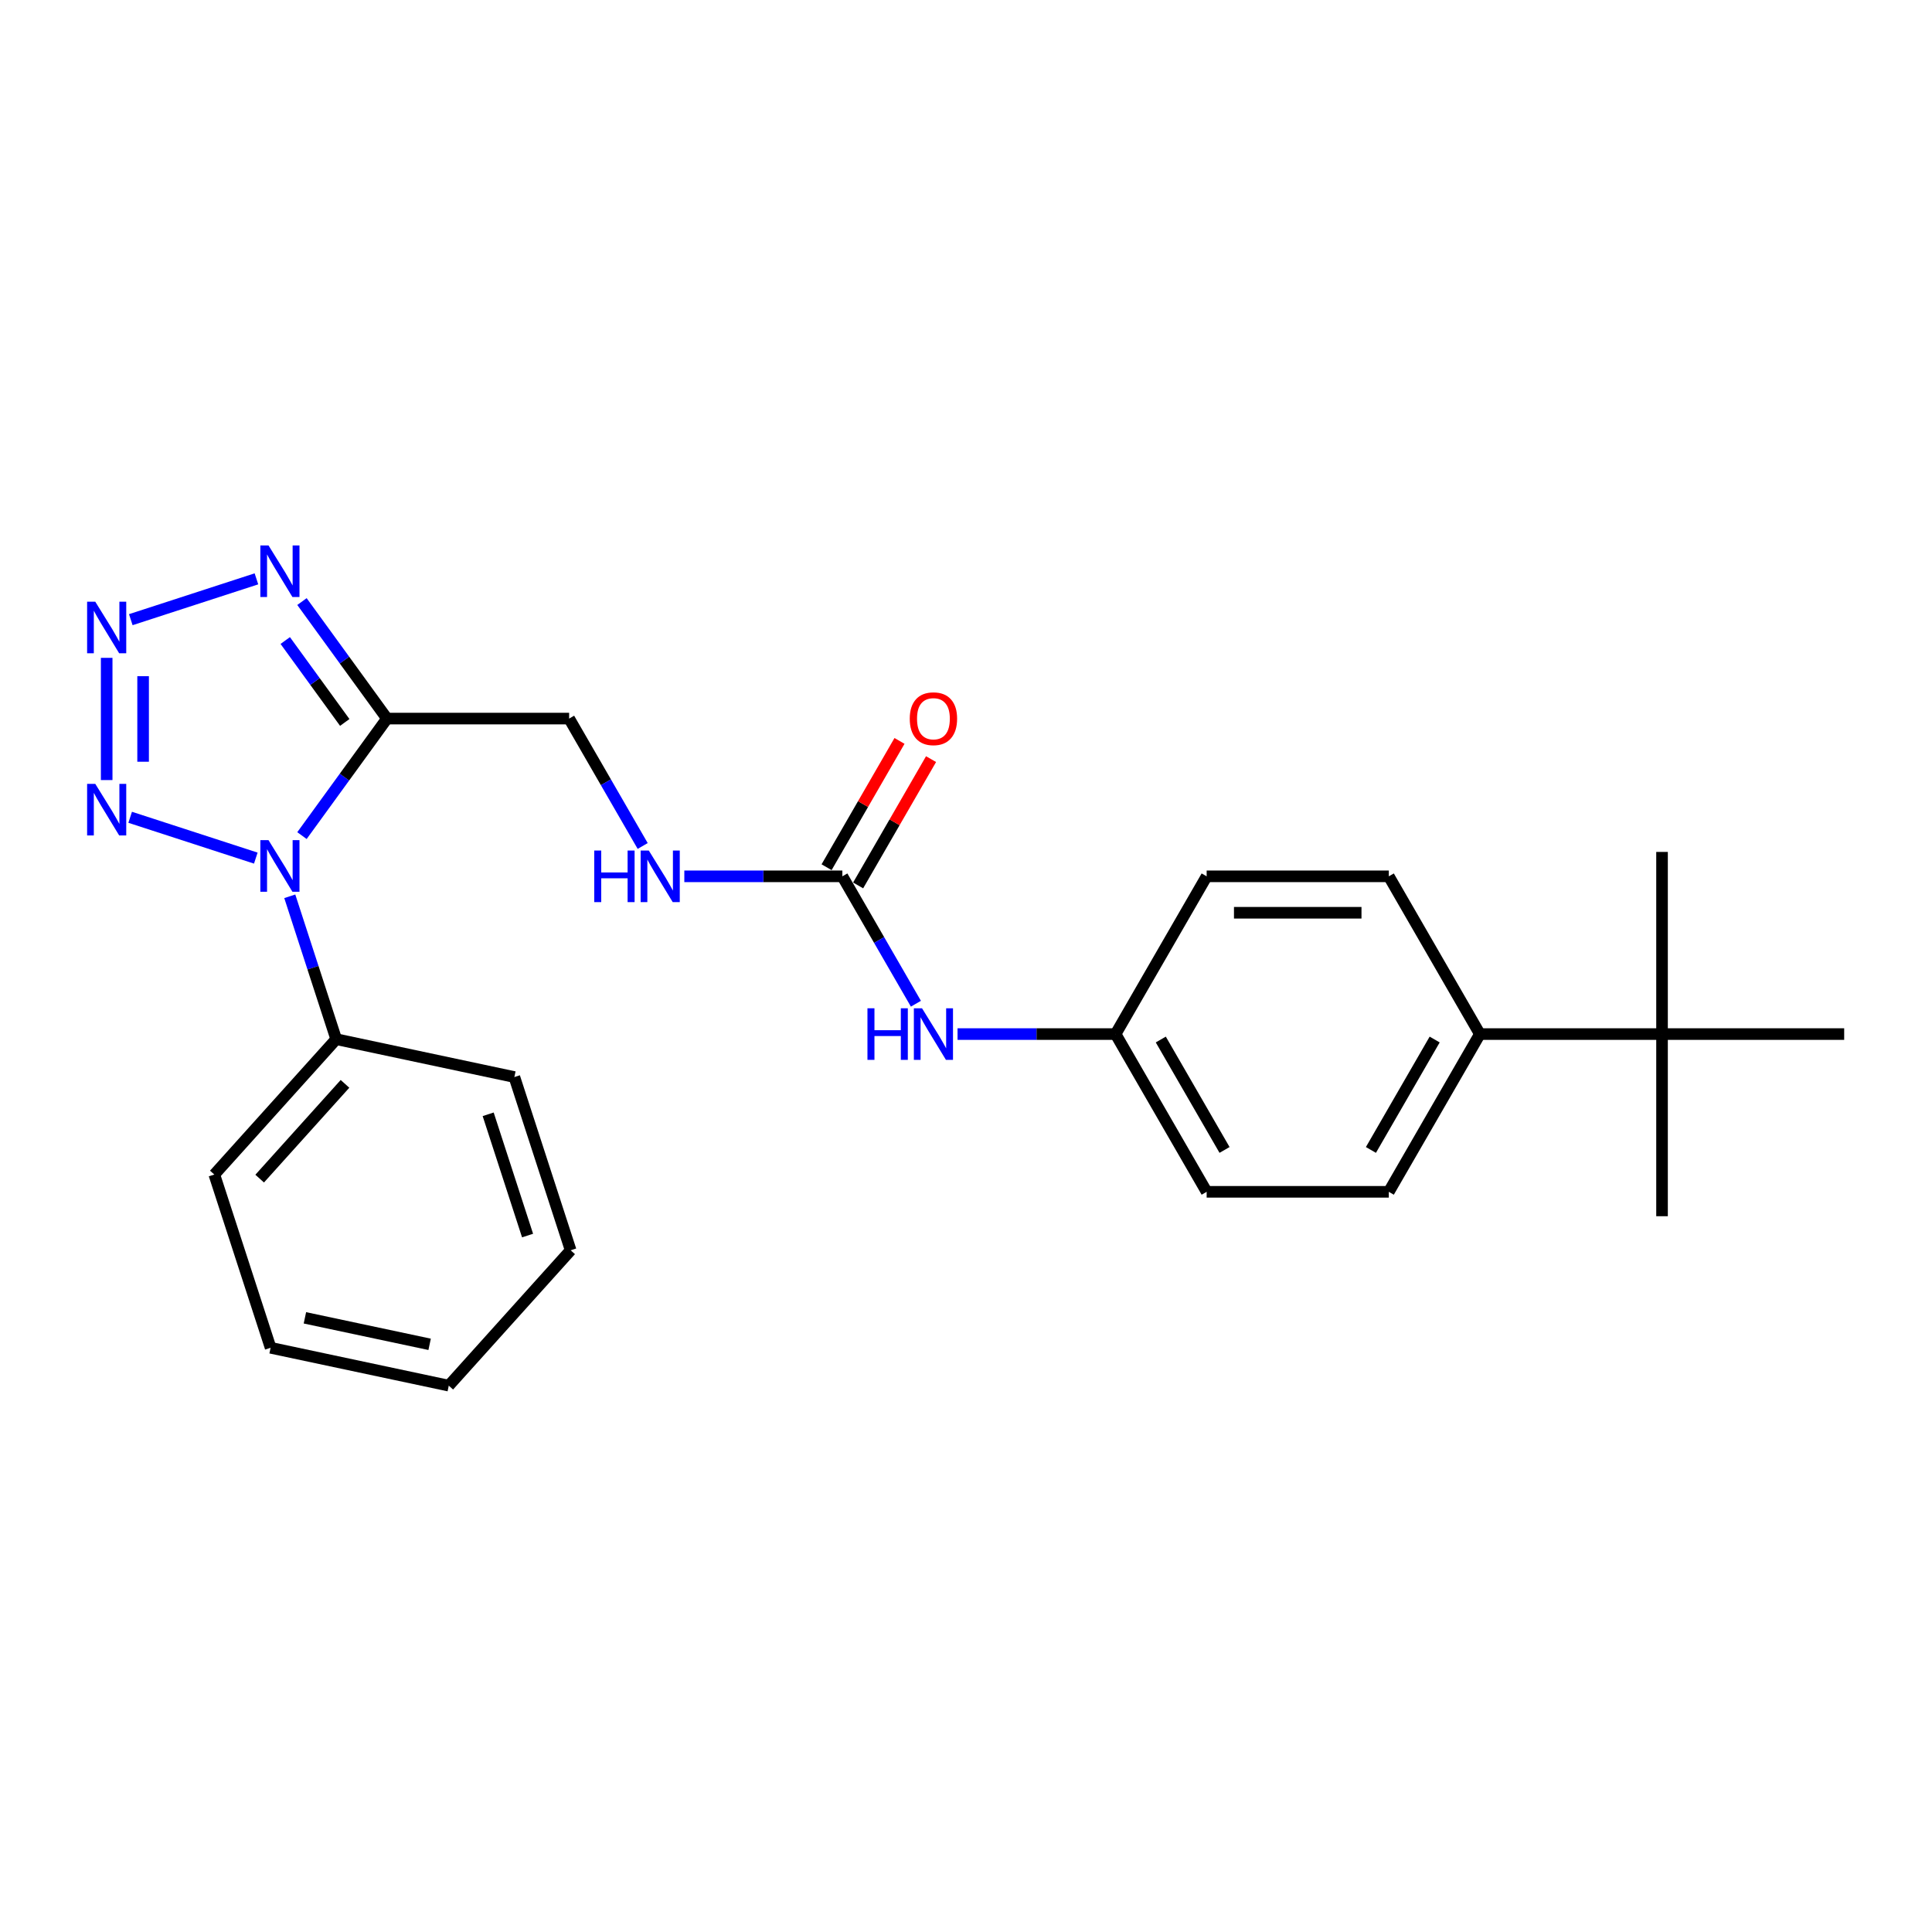 <?xml version='1.0' encoding='iso-8859-1'?>
<svg version='1.1' baseProfile='full'
              xmlns='http://www.w3.org/2000/svg'
                      xmlns:rdkit='http://www.rdkit.org/xml'
                      xmlns:xlink='http://www.w3.org/1999/xlink'
                  xml:space='preserve'
width='1000px' height='1000px' viewBox='0 0 1000 1000'>
<!-- END OF HEADER -->
<rect style='opacity:1.0;fill:#FFFFFF;stroke:none' width='1000' height='1000' x='0' y='0'> </rect>
<path class='bond-0' d='M 156.295,432.504 L 178.298,402.22' style='fill:none;fill-rule:evenodd;stroke:#0000FF;stroke-width:6px;stroke-linecap:butt;stroke-linejoin:miter;stroke-opacity:1' />
<path class='bond-0' d='M 178.298,402.22 L 200.3,371.936' style='fill:none;fill-rule:evenodd;stroke:#000000;stroke-width:6px;stroke-linecap:butt;stroke-linejoin:miter;stroke-opacity:1' />
<path class='bond-2' d='M 132.401,444.155 L 67.372,423.026' style='fill:none;fill-rule:evenodd;stroke:#0000FF;stroke-width:6px;stroke-linecap:butt;stroke-linejoin:miter;stroke-opacity:1' />
<path class='bond-8' d='M 149.987,463.918 L 162.002,500.898' style='fill:none;fill-rule:evenodd;stroke:#0000FF;stroke-width:6px;stroke-linecap:butt;stroke-linejoin:miter;stroke-opacity:1' />
<path class='bond-8' d='M 162.002,500.898 L 174.018,537.877' style='fill:none;fill-rule:evenodd;stroke:#000000;stroke-width:6px;stroke-linecap:butt;stroke-linejoin:miter;stroke-opacity:1' />
<path class='bond-3' d='M 200.3,371.936 L 178.298,341.653' style='fill:none;fill-rule:evenodd;stroke:#000000;stroke-width:6px;stroke-linecap:butt;stroke-linejoin:miter;stroke-opacity:1' />
<path class='bond-3' d='M 178.298,341.653 L 156.295,311.369' style='fill:none;fill-rule:evenodd;stroke:#0000FF;stroke-width:6px;stroke-linecap:butt;stroke-linejoin:miter;stroke-opacity:1' />
<path class='bond-3' d='M 178.444,373.934 L 163.043,352.736' style='fill:none;fill-rule:evenodd;stroke:#000000;stroke-width:6px;stroke-linecap:butt;stroke-linejoin:miter;stroke-opacity:1' />
<path class='bond-3' d='M 163.043,352.736 L 147.641,331.537' style='fill:none;fill-rule:evenodd;stroke:#0000FF;stroke-width:6px;stroke-linecap:butt;stroke-linejoin:miter;stroke-opacity:1' />
<path class='bond-5' d='M 200.3,371.936 L 294.581,371.936' style='fill:none;fill-rule:evenodd;stroke:#000000;stroke-width:6px;stroke-linecap:butt;stroke-linejoin:miter;stroke-opacity:1' />
<path class='bond-1' d='M 55.217,340.503 L 55.217,403.762' style='fill:none;fill-rule:evenodd;stroke:#0000FF;stroke-width:6px;stroke-linecap:butt;stroke-linejoin:miter;stroke-opacity:1' />
<path class='bond-1' d='M 74.073,349.992 L 74.073,394.273' style='fill:none;fill-rule:evenodd;stroke:#0000FF;stroke-width:6px;stroke-linecap:butt;stroke-linejoin:miter;stroke-opacity:1' />
<path class='bond-25' d='M 67.7,320.74 L 132.729,299.611' style='fill:none;fill-rule:evenodd;stroke:#0000FF;stroke-width:6px;stroke-linecap:butt;stroke-linejoin:miter;stroke-opacity:1' />
<path class='bond-4' d='M 436.002,453.586 L 395.103,453.586' style='fill:none;fill-rule:evenodd;stroke:#000000;stroke-width:6px;stroke-linecap:butt;stroke-linejoin:miter;stroke-opacity:1' />
<path class='bond-4' d='M 395.103,453.586 L 354.204,453.586' style='fill:none;fill-rule:evenodd;stroke:#0000FF;stroke-width:6px;stroke-linecap:butt;stroke-linejoin:miter;stroke-opacity:1' />
<path class='bond-6' d='M 436.002,453.586 L 455.038,486.557' style='fill:none;fill-rule:evenodd;stroke:#000000;stroke-width:6px;stroke-linecap:butt;stroke-linejoin:miter;stroke-opacity:1' />
<path class='bond-6' d='M 455.038,486.557 L 474.074,519.528' style='fill:none;fill-rule:evenodd;stroke:#0000FF;stroke-width:6px;stroke-linecap:butt;stroke-linejoin:miter;stroke-opacity:1' />
<path class='bond-11' d='M 444.167,458.3 L 463.039,425.611' style='fill:none;fill-rule:evenodd;stroke:#000000;stroke-width:6px;stroke-linecap:butt;stroke-linejoin:miter;stroke-opacity:1' />
<path class='bond-11' d='M 463.039,425.611 L 481.912,392.923' style='fill:none;fill-rule:evenodd;stroke:#FF0000;stroke-width:6px;stroke-linecap:butt;stroke-linejoin:miter;stroke-opacity:1' />
<path class='bond-11' d='M 427.837,448.872 L 446.709,416.183' style='fill:none;fill-rule:evenodd;stroke:#000000;stroke-width:6px;stroke-linecap:butt;stroke-linejoin:miter;stroke-opacity:1' />
<path class='bond-11' d='M 446.709,416.183 L 465.582,383.495' style='fill:none;fill-rule:evenodd;stroke:#FF0000;stroke-width:6px;stroke-linecap:butt;stroke-linejoin:miter;stroke-opacity:1' />
<path class='bond-7' d='M 294.581,371.936 L 313.617,404.907' style='fill:none;fill-rule:evenodd;stroke:#000000;stroke-width:6px;stroke-linecap:butt;stroke-linejoin:miter;stroke-opacity:1' />
<path class='bond-7' d='M 313.617,404.907 L 332.653,437.879' style='fill:none;fill-rule:evenodd;stroke:#0000FF;stroke-width:6px;stroke-linecap:butt;stroke-linejoin:miter;stroke-opacity:1' />
<path class='bond-14' d='M 495.625,535.235 L 536.524,535.235' style='fill:none;fill-rule:evenodd;stroke:#0000FF;stroke-width:6px;stroke-linecap:butt;stroke-linejoin:miter;stroke-opacity:1' />
<path class='bond-14' d='M 536.524,535.235 L 577.423,535.235' style='fill:none;fill-rule:evenodd;stroke:#000000;stroke-width:6px;stroke-linecap:butt;stroke-linejoin:miter;stroke-opacity:1' />
<path class='bond-20' d='M 174.018,537.877 L 110.932,607.941' style='fill:none;fill-rule:evenodd;stroke:#000000;stroke-width:6px;stroke-linecap:butt;stroke-linejoin:miter;stroke-opacity:1' />
<path class='bond-20' d='M 178.568,561.004 L 134.407,610.049' style='fill:none;fill-rule:evenodd;stroke:#000000;stroke-width:6px;stroke-linecap:butt;stroke-linejoin:miter;stroke-opacity:1' />
<path class='bond-21' d='M 174.018,537.877 L 266.238,557.479' style='fill:none;fill-rule:evenodd;stroke:#000000;stroke-width:6px;stroke-linecap:butt;stroke-linejoin:miter;stroke-opacity:1' />
<path class='bond-9' d='M 860.265,535.235 L 765.984,535.235' style='fill:none;fill-rule:evenodd;stroke:#000000;stroke-width:6px;stroke-linecap:butt;stroke-linejoin:miter;stroke-opacity:1' />
<path class='bond-17' d='M 860.265,535.235 L 860.265,629.516' style='fill:none;fill-rule:evenodd;stroke:#000000;stroke-width:6px;stroke-linecap:butt;stroke-linejoin:miter;stroke-opacity:1' />
<path class='bond-18' d='M 860.265,535.235 L 860.265,440.955' style='fill:none;fill-rule:evenodd;stroke:#000000;stroke-width:6px;stroke-linecap:butt;stroke-linejoin:miter;stroke-opacity:1' />
<path class='bond-19' d='M 860.265,535.235 L 954.545,535.235' style='fill:none;fill-rule:evenodd;stroke:#000000;stroke-width:6px;stroke-linecap:butt;stroke-linejoin:miter;stroke-opacity:1' />
<path class='bond-10' d='M 765.984,535.235 L 718.844,616.885' style='fill:none;fill-rule:evenodd;stroke:#000000;stroke-width:6px;stroke-linecap:butt;stroke-linejoin:miter;stroke-opacity:1' />
<path class='bond-10' d='M 742.583,538.055 L 709.585,595.209' style='fill:none;fill-rule:evenodd;stroke:#000000;stroke-width:6px;stroke-linecap:butt;stroke-linejoin:miter;stroke-opacity:1' />
<path class='bond-27' d='M 765.984,535.235 L 718.844,453.586' style='fill:none;fill-rule:evenodd;stroke:#000000;stroke-width:6px;stroke-linecap:butt;stroke-linejoin:miter;stroke-opacity:1' />
<path class='bond-12' d='M 718.844,616.885 L 624.563,616.885' style='fill:none;fill-rule:evenodd;stroke:#000000;stroke-width:6px;stroke-linecap:butt;stroke-linejoin:miter;stroke-opacity:1' />
<path class='bond-13' d='M 718.844,453.586 L 624.563,453.586' style='fill:none;fill-rule:evenodd;stroke:#000000;stroke-width:6px;stroke-linecap:butt;stroke-linejoin:miter;stroke-opacity:1' />
<path class='bond-13' d='M 704.702,472.442 L 638.705,472.442' style='fill:none;fill-rule:evenodd;stroke:#000000;stroke-width:6px;stroke-linecap:butt;stroke-linejoin:miter;stroke-opacity:1' />
<path class='bond-15' d='M 577.423,535.235 L 624.563,453.586' style='fill:none;fill-rule:evenodd;stroke:#000000;stroke-width:6px;stroke-linecap:butt;stroke-linejoin:miter;stroke-opacity:1' />
<path class='bond-16' d='M 577.423,535.235 L 624.563,616.885' style='fill:none;fill-rule:evenodd;stroke:#000000;stroke-width:6px;stroke-linecap:butt;stroke-linejoin:miter;stroke-opacity:1' />
<path class='bond-16' d='M 600.824,538.055 L 633.822,595.209' style='fill:none;fill-rule:evenodd;stroke:#000000;stroke-width:6px;stroke-linecap:butt;stroke-linejoin:miter;stroke-opacity:1' />
<path class='bond-22' d='M 110.932,607.941 L 140.066,697.608' style='fill:none;fill-rule:evenodd;stroke:#000000;stroke-width:6px;stroke-linecap:butt;stroke-linejoin:miter;stroke-opacity:1' />
<path class='bond-23' d='M 266.238,557.479 L 295.372,647.145' style='fill:none;fill-rule:evenodd;stroke:#000000;stroke-width:6px;stroke-linecap:butt;stroke-linejoin:miter;stroke-opacity:1' />
<path class='bond-23' d='M 252.675,576.756 L 273.069,639.522' style='fill:none;fill-rule:evenodd;stroke:#000000;stroke-width:6px;stroke-linecap:butt;stroke-linejoin:miter;stroke-opacity:1' />
<path class='bond-26' d='M 140.066,697.608 L 232.286,717.21' style='fill:none;fill-rule:evenodd;stroke:#000000;stroke-width:6px;stroke-linecap:butt;stroke-linejoin:miter;stroke-opacity:1' />
<path class='bond-26' d='M 157.819,682.104 L 222.374,695.825' style='fill:none;fill-rule:evenodd;stroke:#000000;stroke-width:6px;stroke-linecap:butt;stroke-linejoin:miter;stroke-opacity:1' />
<path class='bond-24' d='M 295.372,647.145 L 232.286,717.21' style='fill:none;fill-rule:evenodd;stroke:#000000;stroke-width:6px;stroke-linecap:butt;stroke-linejoin:miter;stroke-opacity:1' />
<path  class='atom-0' d='M 138.981 434.861
L 147.731 449.003
Q 148.598 450.398, 149.993 452.925
Q 151.389 455.452, 151.464 455.603
L 151.464 434.861
L 155.009 434.861
L 155.009 461.561
L 151.351 461.561
L 141.961 446.099
Q 140.867 444.289, 139.698 442.215
Q 138.567 440.141, 138.227 439.499
L 138.227 461.561
L 134.758 461.561
L 134.758 434.861
L 138.981 434.861
' fill='#0000FF'/>
<path  class='atom-2' d='M 49.315 311.446
L 58.064 325.588
Q 58.932 326.983, 60.327 329.51
Q 61.722 332.037, 61.798 332.188
L 61.798 311.446
L 65.343 311.446
L 65.343 338.146
L 61.685 338.146
L 52.294 322.684
Q 51.201 320.874, 50.032 318.8
Q 48.9 316.726, 48.561 316.084
L 48.561 338.146
L 45.091 338.146
L 45.091 311.446
L 49.315 311.446
' fill='#0000FF'/>
<path  class='atom-3' d='M 49.315 405.726
L 58.064 419.869
Q 58.932 421.264, 60.327 423.791
Q 61.722 426.317, 61.798 426.468
L 61.798 405.726
L 65.343 405.726
L 65.343 432.427
L 61.685 432.427
L 52.294 416.965
Q 51.201 415.155, 50.032 413.08
Q 48.9 411.006, 48.561 410.365
L 48.561 432.427
L 45.091 432.427
L 45.091 405.726
L 49.315 405.726
' fill='#0000FF'/>
<path  class='atom-4' d='M 138.981 282.311
L 147.731 296.454
Q 148.598 297.849, 149.993 300.376
Q 151.389 302.902, 151.464 303.053
L 151.464 282.311
L 155.009 282.311
L 155.009 309.012
L 151.351 309.012
L 141.961 293.55
Q 140.867 291.74, 139.698 289.665
Q 138.567 287.591, 138.227 286.95
L 138.227 309.012
L 134.758 309.012
L 134.758 282.311
L 138.981 282.311
' fill='#0000FF'/>
<path  class='atom-7' d='M 448.994 521.885
L 452.614 521.885
L 452.614 533.236
L 466.266 533.236
L 466.266 521.885
L 469.886 521.885
L 469.886 548.585
L 466.266 548.585
L 466.266 536.253
L 452.614 536.253
L 452.614 548.585
L 448.994 548.585
L 448.994 521.885
' fill='#0000FF'/>
<path  class='atom-7' d='M 477.24 521.885
L 485.989 536.027
Q 486.857 537.422, 488.252 539.949
Q 489.647 542.476, 489.723 542.627
L 489.723 521.885
L 493.268 521.885
L 493.268 548.585
L 489.61 548.585
L 480.219 533.123
Q 479.126 531.313, 477.957 529.239
Q 476.825 527.165, 476.486 526.524
L 476.486 548.585
L 473.016 548.585
L 473.016 521.885
L 477.24 521.885
' fill='#0000FF'/>
<path  class='atom-8' d='M 307.573 440.236
L 311.193 440.236
L 311.193 451.587
L 324.845 451.587
L 324.845 440.236
L 328.465 440.236
L 328.465 466.936
L 324.845 466.936
L 324.845 454.604
L 311.193 454.604
L 311.193 466.936
L 307.573 466.936
L 307.573 440.236
' fill='#0000FF'/>
<path  class='atom-8' d='M 335.819 440.236
L 344.568 454.378
Q 345.436 455.773, 346.831 458.3
Q 348.226 460.826, 348.302 460.977
L 348.302 440.236
L 351.847 440.236
L 351.847 466.936
L 348.189 466.936
L 338.798 451.474
Q 337.705 449.664, 336.536 447.589
Q 335.404 445.515, 335.065 444.874
L 335.065 466.936
L 331.595 466.936
L 331.595 440.236
L 335.819 440.236
' fill='#0000FF'/>
<path  class='atom-12' d='M 470.886 372.012
Q 470.886 365.601, 474.053 362.018
Q 477.221 358.435, 483.142 358.435
Q 489.063 358.435, 492.231 362.018
Q 495.399 365.601, 495.399 372.012
Q 495.399 378.498, 492.193 382.194
Q 488.988 385.852, 483.142 385.852
Q 477.259 385.852, 474.053 382.194
Q 470.886 378.536, 470.886 372.012
M 483.142 382.835
Q 487.215 382.835, 489.402 380.12
Q 491.627 377.367, 491.627 372.012
Q 491.627 366.77, 489.402 364.13
Q 487.215 361.452, 483.142 361.452
Q 479.069 361.452, 476.844 364.092
Q 474.657 366.732, 474.657 372.012
Q 474.657 377.405, 476.844 380.12
Q 479.069 382.835, 483.142 382.835
' fill='#FF0000'/>
</svg>
